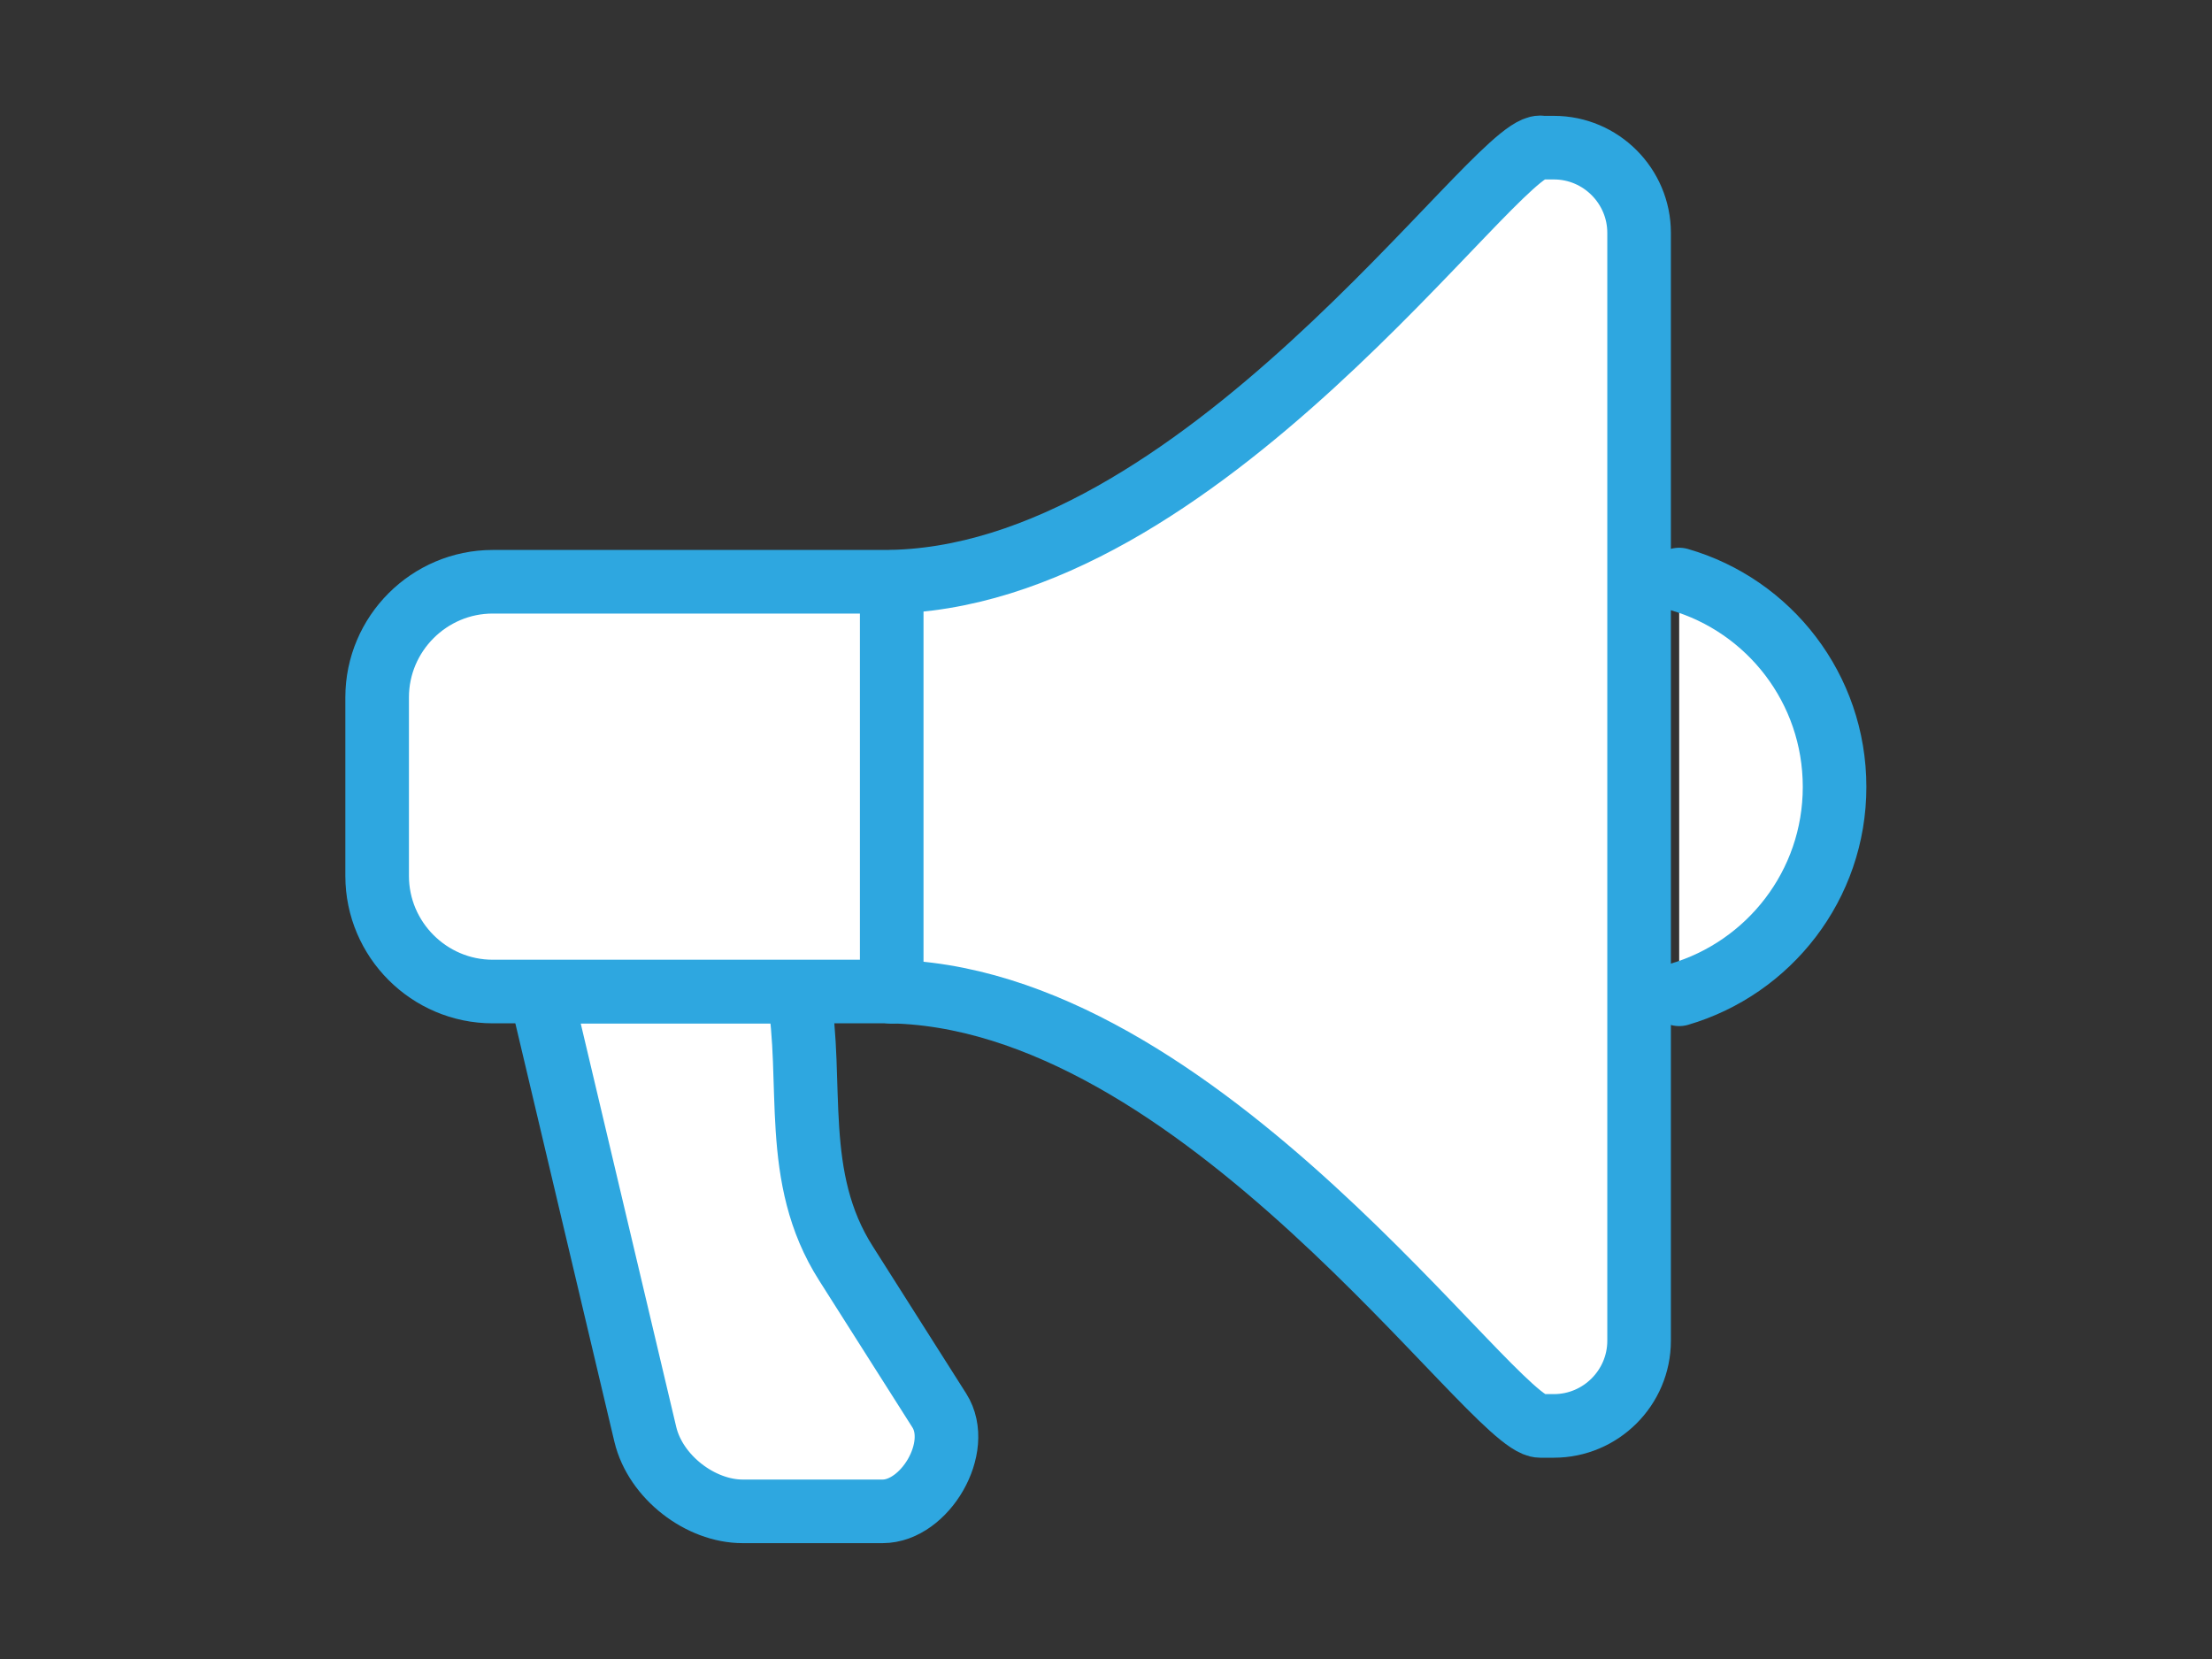 <svg width="80" height="60" viewBox="0 0 80 60" fill="none" xmlns="http://www.w3.org/2000/svg">
<rect x="0" y="0" width="80" height="60" fill="#333333" stroke="none"/>
<g clip-path="url(#clip0_34_205)">
<path d="M55.7 5.34H56.2C57.9 5.34 59.28 6.73 59.28 8.42V48.49C59.28 50.19 57.89 51.57 56.2 51.57H55.7C53.98 51.57 43.36 35.86 31.98 35.86H17.82C15.52 35.86 13.64 33.98 13.64 31.68V25.22C13.64 22.92 15.52 21.04 17.82 21.04H31.98C43.36 21.04 53.99 5.33 55.7 5.33V5.34Z" fill="white" stroke="#2EA7E0" stroke-width="2.3" stroke-linecap="round" stroke-linejoin="round"/>
<path d="M60.73 20.96C63.98 21.9 66.35 24.9 66.35 28.46C66.35 32.02 63.97 35.01 60.73 35.96" fill="white"/>
<path d="M60.73 20.96C63.98 21.9 66.35 24.9 66.35 28.46C66.35 32.02 63.97 35.01 60.73 35.96" stroke="#2EA7E0" stroke-width="2.3" stroke-linecap="round" stroke-linejoin="round"/>
<path d="M32.25 21.05V35.87" stroke="#2EA7E0" stroke-width="2.3" stroke-linecap="round" stroke-linejoin="round"/>
<path d="M28.87 35.87C29.45 39.15 28.6 42.57 30.6 45.7L33.97 51.01C34.82 52.34 33.45 54.66 31.92 54.66H26.86C25.33 54.66 23.71 53.42 23.34 51.88L19.55 35.87H28.87Z" fill="white" stroke="#2EA7E0" stroke-width="2.3" stroke-linecap="round" stroke-linejoin="round"/>
</g>
<defs>
<clipPath id="clip0_34_205">
<rect width="80" height="60" fill="white"/>
</clipPath>
</defs>
</svg>
